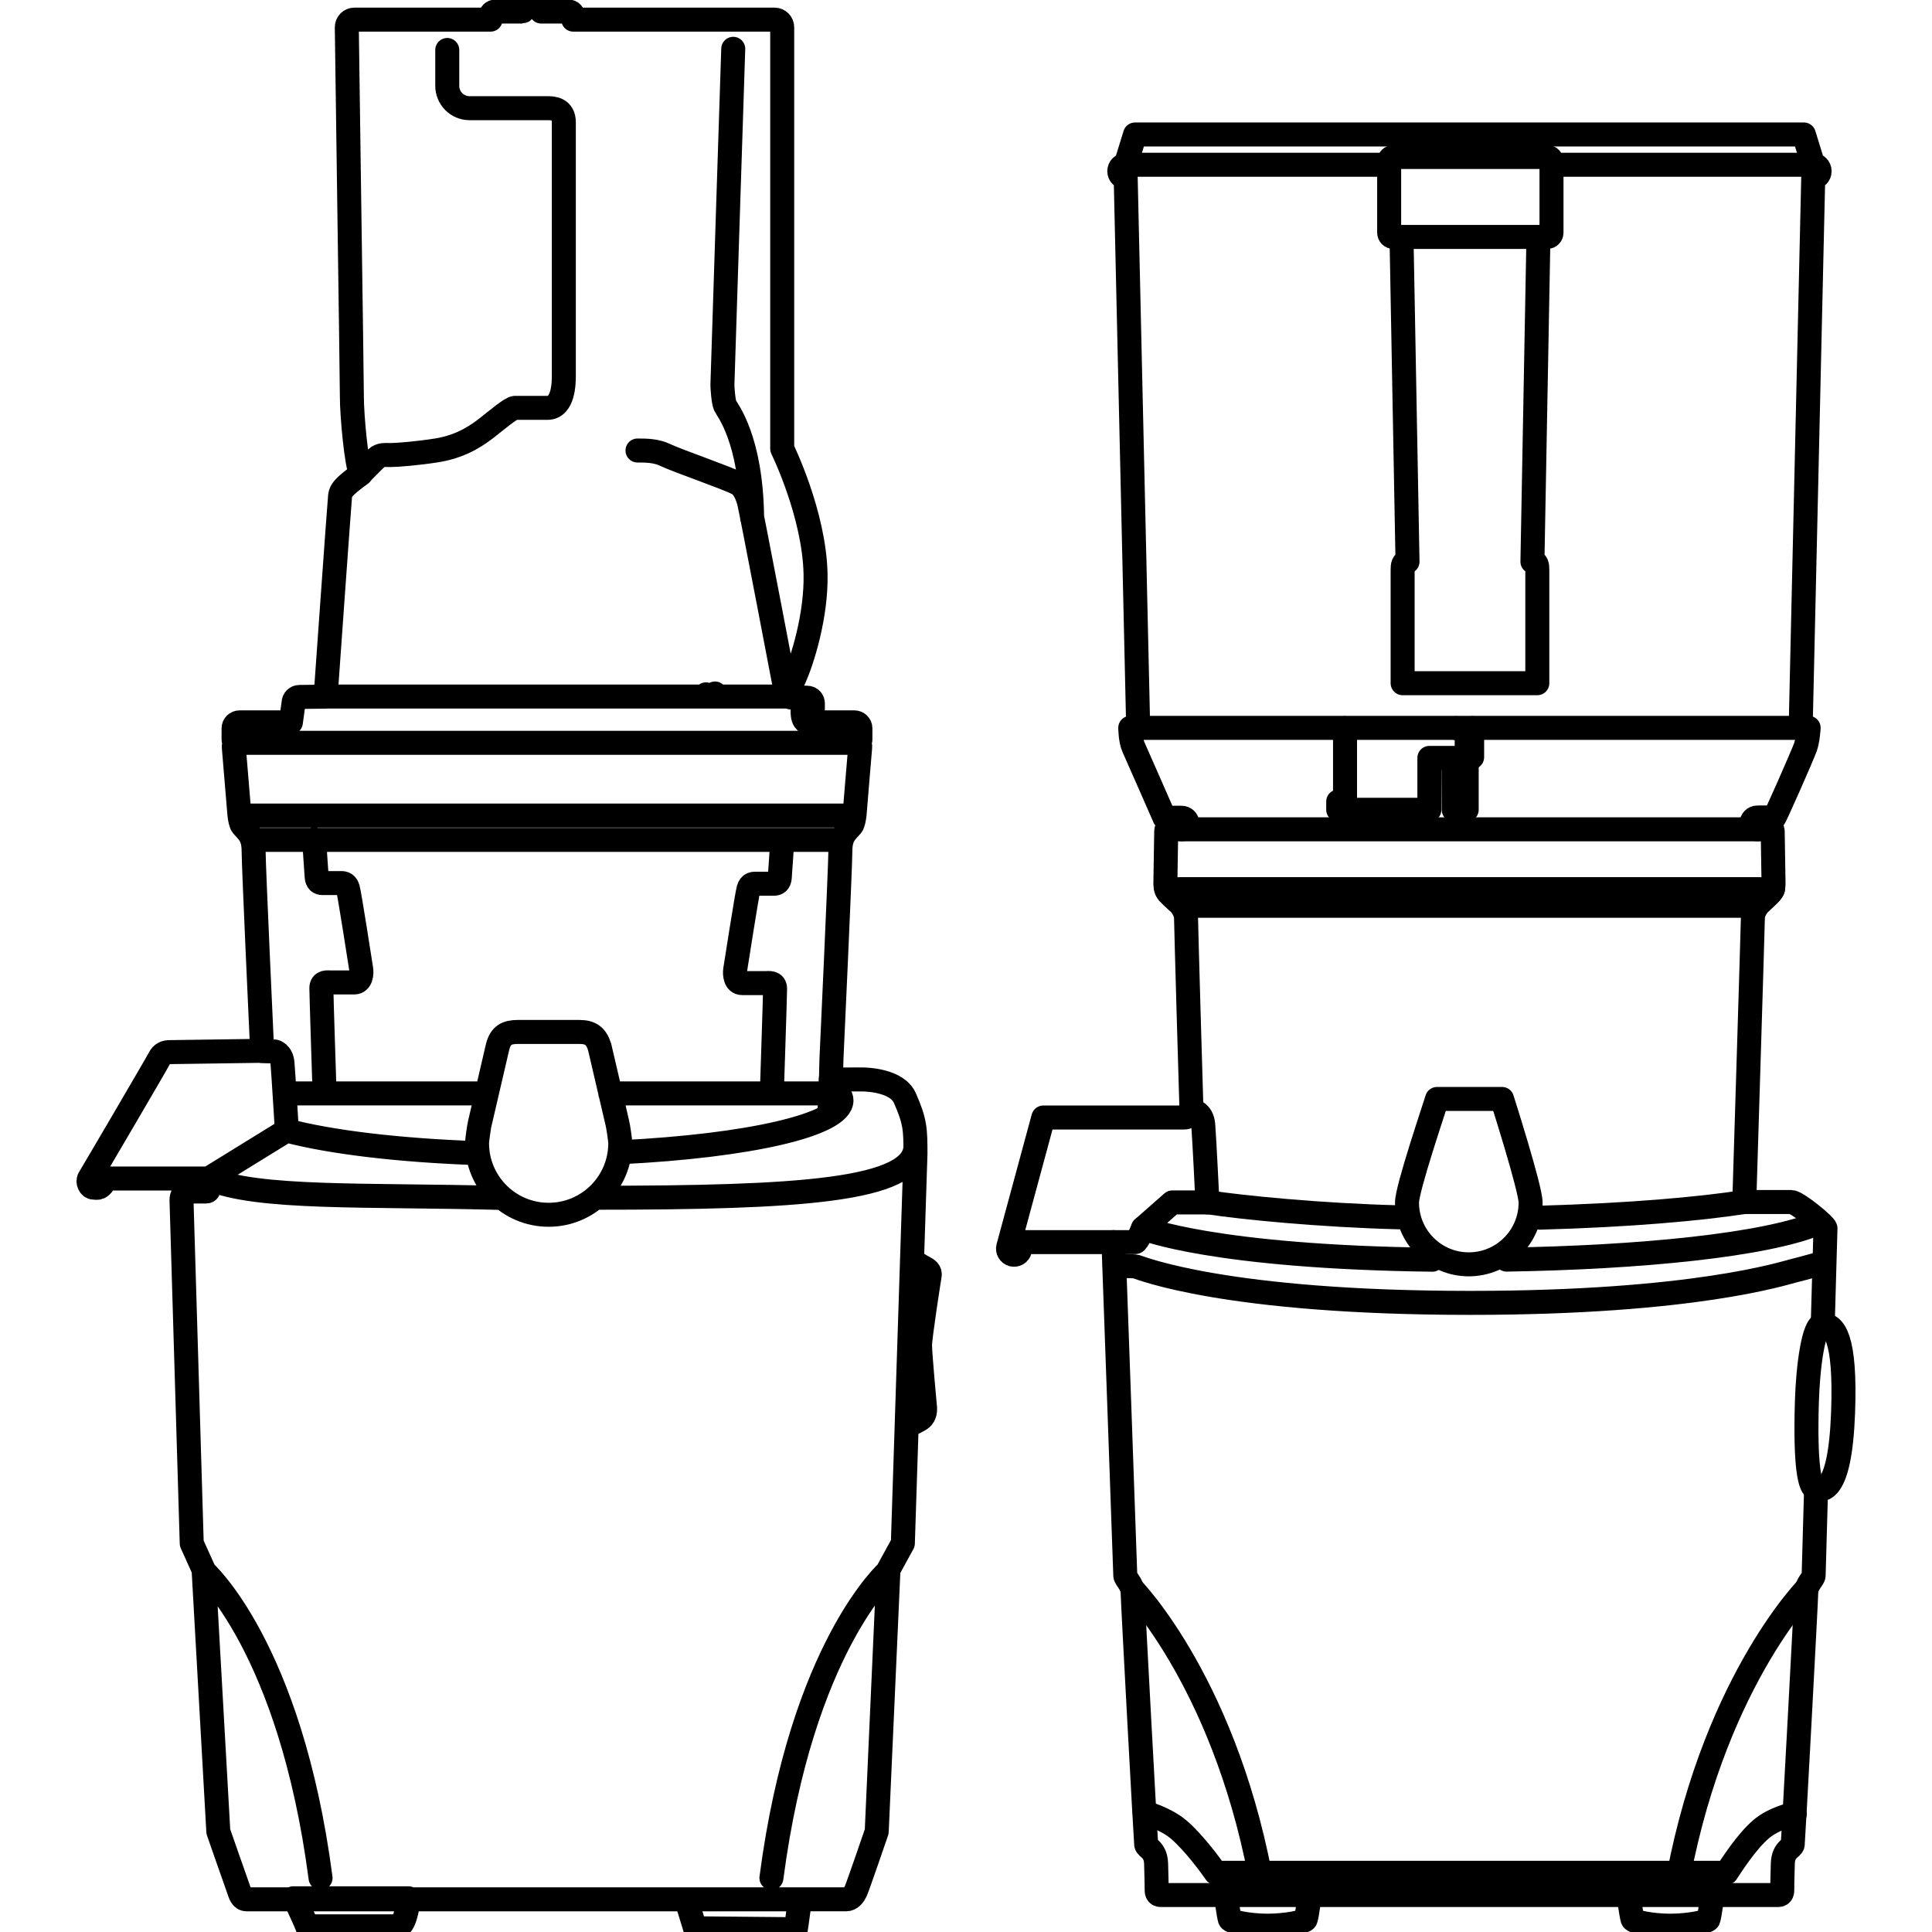 <?xml version="1.0" encoding="UTF-8"?>
<svg xmlns="http://www.w3.org/2000/svg" xmlns:xlink="http://www.w3.org/1999/xlink" xmlns:xodm="http://www.corel.com/coreldraw/odm/2003" xml:space="preserve" width="380px" height="380px" version="1.1" style="shape-rendering:geometricPrecision; text-rendering:geometricPrecision; image-rendering:optimizeQuality; fill-rule:evenodd; clip-rule:evenodd" viewBox="0 0 380 380">
 <defs>
  <style type="text/css">
   
    .str0 {stroke:black;stroke-width:4.72;stroke-linecap:round;stroke-linejoin:round;stroke-miterlimit:10}
    .str1 {stroke:black;stroke-width:4.72;stroke-linecap:round;stroke-linejoin:round;stroke-miterlimit:4}
    .fil0 {fill:none;fill-rule:nonzero}
   
  </style>
 </defs>
 <g id="Layer_x0020_1">
  <g id="_1745401510672">
   <path class="fil0 str0" d="M156.53 379.45c0.13,-0.65 0.8,-5.88 0.8,-5.88l7.85 0 1.26 0c0.93,0 1.51,-0.84 1.86,-1.56 0.36,-0.72 4.14,-11.77 4.14,-11.77l2.31 -51.52 2.83 -5.16 2.48 -76.59c0,-4.81 -0.04,-6.39 -2.09,-11.01 -1.52,-3.45 -7.42,-3.65 -8.48,-3.65 -1.06,0 -6.05,0.02 -6.05,0.02 0,0 0.08,-4.37 0.17,-5.65 0,0 1.68,-36.28 1.68,-39.33 0,-3.05 1.24,-3.8 2.21,-4.95 0.3,-0.35 0.49,-1.37 0.58,-2.16 0.08,-0.8 1.01,-12.42 1.1,-13.21 0.09,-0.8 -0.38,-0.9 -0.38,-0.9 0.4,0 0.43,-0.52 0.43,-0.77l0 -2.11c0,-0.65 -0.53,-1.17 -1.18,-1.17l-6.68 0 -2.35 0c-1.46,0 -1.13,-2.74 -1.13,-2.74l1.99 0 0 -1c0,-0.33 -0.2,-1.12 -1.26,-1.12l-2.78 0c-1.02,0 -1,-1 -0.75,-1.51 0.14,-0.29 0.51,-0.93 0.95,-1.87 1.83,-3.91 4.55,-12.88 4.37,-20.95 -0.26,-11.86 -6.56,-24.63 -6.56,-24.63l0 -82.9c0,-0.83 -0.68,-1.5 -1.5,-1.5l-39.6 0 0 -0.66c0,-0.52 -0.41,-0.93 -0.92,-0.93l-5.38 0c0,0 -0.5,-0.63 -0.7,-0.94 -0.2,-0.31 -0.58,-1.12 -0.58,-1.12 -0.29,-0.28 -0.76,-0.28 -1.05,0 0,0 -0.39,0.81 -0.56,1.12 -0.21,0.39 -0.83,0.98 -0.81,0.94l-5.33 0c-0.51,0 -0.93,0.41 -0.93,0.93l0 0.66 -26.78 0c-0.83,0 -1.5,0.67 -1.5,1.5 0,2.08 1,69.35 1,72.8 0,3.45 0.86,13.19 1.79,15.05 0,0 -1.73,1.26 -2.39,1.85 -0.66,0.6 -1.59,1.33 -1.72,2.45 -0.13,1.13 -2.85,39.51 -2.85,39.51l-5.15 0.06c-0.63,0 -1.15,0.52 -1.15,1.16l-0.53 3.84 -10.09 0c-0.65,0 -1.18,0.52 -1.18,1.17l0 2.11c0,0.25 0.03,0.77 0.43,0.77 0,0 -0.47,0.1 -0.38,0.9 0.09,0.79 1.01,12.41 1.1,13.21 0.09,0.79 0.27,1.81 0.58,2.16 0.97,1.15 2.21,1.9 2.21,4.95 0,3.05 1.68,39.33 1.68,39.33 0,0 -17.41,0.26 -18.21,0.26 -0.8,0 -1.53,0.27 -1.99,1.2 -0.46,0.93 -13.32,22.86 -13.79,23.59 -0.46,0.73 0.11,1.86 0.83,1.86 0.74,0 1.36,0.46 2.49,-1.79l20.16 0c0,0 -0.01,1.06 -0.01,1.62 0,0.57 0.03,0.93 -0.53,0.93l-3.15 0c-0.63,0 -1.66,0.23 -1.66,1.72l2.01 67.49 2.33 5.16 2.9 51.52c0,0 3.54,10.15 3.93,11.21 0.39,1.07 0.58,2.12 1.67,2.12l1.56 0 7.93 0c0,0 2.25,4.83 2.37,5.31l17.83 0c1.36,0 1.88,-3.74 2.18,-5.31l54.54 0c0,0 1.64,5.23 1.76,5.7l19.82 0.18zm0.8 -5.88l7.85 0 1.26 0c0.93,0 1.51,-0.84 1.86,-1.56 0.36,-0.72 4.14,-11.77 4.14,-11.77l2.31 -51.52 2.83 -5.16 2.48 -76.59c0,-4.81 -0.04,-6.39 -2.09,-11.01 -1.52,-3.45 -7.42,-3.65 -8.48,-3.65 -1.06,0 -6.05,0.02 -6.05,0.02 0,0 0.08,-4.37 0.17,-5.65 0,0 1.68,-36.28 1.68,-39.33 0,-3.05 1.24,-3.8 2.21,-4.95 0.3,-0.35 0.49,-1.37 0.58,-2.16 0.08,-0.8 1.01,-12.42 1.1,-13.21 0.09,-0.8 -0.38,-0.9 -0.38,-0.9 0.4,0 0.43,-0.52 0.43,-0.77l0 -2.11c0,-0.65 -0.53,-1.17 -1.18,-1.17l-6.68 0 -2.35 0c-1.46,0 -1.13,-2.74 -1.13,-2.74l1.99 0 0 -1c0,-0.33 -0.2,-1.12 -1.26,-1.12l-2.78 0c-1.02,0 -1,-1 -0.75,-1.51 0.14,-0.29 0.51,-0.93 0.95,-1.87 1.83,-3.91 4.55,-12.88 4.37,-20.95 -0.26,-11.86 -6.56,-24.63 -6.56,-24.63l0 -82.9c0,-0.83 -0.68,-1.5 -1.5,-1.5l-39.6 0 0 -0.66c0,-0.52 -0.41,-0.93 -0.92,-0.93l-5.38 0c0,0 -0.5,-0.63 -0.7,-0.94 -0.2,-0.31 -0.58,-1.12 -0.58,-1.12 -0.29,-0.28 -0.76,-0.28 -1.05,0 0,0 -0.39,0.81 -0.56,1.12 -0.21,0.39 -0.83,0.98 -0.81,0.94l-5.33 0c-0.51,0 -0.93,0.41 -0.93,0.93l0 0.66 -26.78 0c-0.83,0 -1.5,0.67 -1.5,1.5 0,2.08 1,69.35 1,72.8 0,3.45 0.86,13.19 1.79,15.05 0,0 -1.73,1.26 -2.39,1.85 -0.66,0.6 -1.59,1.33 -1.72,2.45 -0.13,1.13 -2.85,39.51 -2.85,39.51l-5.15 0.06c-0.63,0 -1.15,0.52 -1.15,1.16l-0.53 3.84 -10.09 0c-0.65,0 -1.18,0.52 -1.18,1.17l0 2.11c0,0.25 0.03,0.77 0.43,0.77 0,0 -0.47,0.1 -0.38,0.9 0.09,0.79 1.01,12.41 1.1,13.21 0.09,0.79 0.27,1.81 0.58,2.16 0.97,1.15 2.21,1.9 2.21,4.95 0,3.05 1.68,39.33 1.68,39.33 0,0 -17.41,0.26 -18.21,0.26 -0.8,0 -1.53,0.27 -1.99,1.2 -0.46,0.93 -13.32,22.86 -13.79,23.59 -0.46,0.73 0.11,1.86 0.83,1.86 0.74,0 1.36,0.46 2.49,-1.79l20.16 0c0,0 -0.01,1.06 -0.01,1.62 0,0.57 0.03,0.93 -0.53,0.93l-3.15 0c-0.63,0 -1.66,0.23 -1.66,1.72l2.01 67.49 2.33 5.16 2.9 51.52c0,0 3.54,10.15 3.93,11.21 0.39,1.07 0.58,2.12 1.67,2.12l1.56 0 7.93 0 22.38 0 54.54 0 22.38 0zm-117.29 -64.62c0,0 17.04,14.89 23.01,60.42m111.69 -60.42c0,0 -17.04,14.89 -23.01,60.42m27.64 -121.53c0,0 0.95,0.66 1.84,1.18 0.9,0.52 1.67,0.75 1.67,1.67 0,0 -1.92,12.13 -1.92,13.92 0,1.79 0.99,12.33 0.99,12.33 0.07,1.78 -0.86,2.18 -1.46,2.51 -0.78,0.44 -2.15,1.03 -2.15,1.03m-114.33 -143.48l91.16 0m-108.88 9.1l122.36 0m-121.39 14.31l120.73 0m-118.4 4.78l115.93 0m-77.55 -155.36l0 7.05c0,2.43 1.96,4.4 4.39,4.4l15.44 0c1.06,0 3.1,0.17 3.1,2.77l0 49.8c0,1.46 -0.05,6.37 -3.23,6.37l-6.38 0c-0.77,0 -3.78,2.56 -5.37,3.8 -1.63,1.26 -4.77,3.71 -9.94,4.55 -3.8,0.61 -7.89,0.93 -9.08,0.93 -1.2,0 -2.06,-0.14 -2.85,0.59 -0.76,0.7 -3.25,3.25 -3.25,3.25m83.93 43.66c0,0 -7.05,-37 -7.42,-38.31 -0.62,-2.21 -1.4,-3.13 -2.18,-3.57 -1.77,-1 -11.87,-4.48 -14.26,-5.62 -1.75,-0.85 -3.62,-0.89 -5.48,-0.89m18.83 -79.01c0,0 -2.13,65.58 -2.13,66.11 0,0.53 0.18,3.27 0.53,4.06 0.36,0.8 5.13,6.46 5.31,22.1m-54.02 124.94c-15.67,-0.55 -28.91,-2.18 -37.47,-4.43m65.57 4.25c25.17,-1.23 43.5,-5.39 43.5,-10.21 0,-0.76 -0.73,-1.92 -1.79,-2.19m16.34 11.14c0,8.86 -23.26,10.21 -63.02,10.21m46.35 -23.4l-0.26 7.09m-41.74 1.46l-3.45 -14.81c-0.7,-2.19 -1.8,-2.95 -4.02,-2.95l-12.03 0c-2.22,0 -3.44,0.63 -4.02,2.95l-3.51 15.09c-0.12,0.42 -0.53,3.29 -0.53,3.84 0,7.78 6.31,14.08 14.08,14.08 7.78,0 14.09,-6.3 14.09,-14.08 0,-0.58 -0.43,-3.53 -0.61,-4.12zm-22.73 14.89c-26.32,-0.72 -48.18,0.32 -57.61,-3.82l15.37 -9.48m-4.97 -15.58l2.58 0.07c0,0 1.35,0.27 1.53,2.26 0.19,2.25 0.86,13.25 0.86,13.25m1.26 151.05l22.67 0m54.69 0.2l22.29 0m-101.36 -158.51l39.78 0m24.29 0l43.09 0m-9.26 -49.87c0,0 -0.43,6.73 -0.5,7.44 -0.08,0.87 -0.49,1.19 -1.19,1.19l-3.42 0c-0.42,0 -1.22,-0.11 -1.53,1.02 -0.36,1.26 -2.46,14.95 -2.62,15.86 -0.15,0.92 0,2.66 1.35,2.66l4.67 0c0.55,0 1.82,-0.24 1.82,1.1 0,1.35 -0.64,20.59 -0.64,20.59m-90.02 -49.98c0,0 0.43,6.73 0.5,7.44 0.08,0.86 0.49,1.18 1.18,1.18l3.43 0c0.42,0 1.21,-0.1 1.53,1.03 0.35,1.26 2.46,14.94 2.61,15.86 0.16,0.91 0,2.65 -1.34,2.65l-4.67 0c-0.55,0 -1.82,-0.24 -1.82,1.11 0,1.34 0.63,20.59 0.63,20.59m31.79 -77.93l43.15 0m1.86 -0.6c0.19,0.19 0.41,0.39 0.62,0.6m-2.4 -0.43c0,0 0.57,0.07 1.36,0.43"></path>
   <path class="fil0 str1" d="M358.46 260.5c-1.74,0 -2.86,8.11 -3.07,15.24 -0.37,12.58 0.53,16.99 1.81,17.15"></path>
   <line class="fil0 str1" x1="221.41" y1="32.41" x2="273.16" y2="32.41"></line>
   <line class="fil0 str1" x1="223.87" y1="143.16" x2="354.18" y2="143.16"></line>
   <line class="fil0 str1" x1="305.15" y1="32.41" x2="356.59" y2="32.41"></line>
   <path class="fil0 str1" d="M304.32 46.6l-30.25 0c-0.47,0 -0.84,-0.38 -0.84,-0.84l0 -14.04c0,-0.46 0.37,-0.84 0.84,-0.84l30.25 0c0.47,0 0.84,0.38 0.84,0.84l0 14.04c0,0.46 -0.37,0.84 -0.84,0.84z"></path>
   <path class="fil0 str1" d="M302.59 46.68l-1.18 63.79c0.9,0 0.96,0.73 0.96,1.63l0 22.28 -26.49 0 0 -22.28c0,-0.9 0.06,-1.63 0.96,-1.63l-1.18 -63.79"></path>
   <path class="fil0 str1" d="M286.44 143.22c1.13,0 2.04,0.92 2.04,2.04l0 14.01 -2.55 0 -0.05 -10.2 -4.74 0 0 10.2 -17.93 0 0 -1.62 1.34 0 0 -14.43"></path>
   <line class="fil0 str1" x1="289.55" y1="143.22" x2="289.55" y2="148.93"></line>
   <line class="fil0 str1" x1="232.49" y1="163.12" x2="345.66" y2="163.12"></line>
   <line class="fil0 str1" x1="232.49" y1="178.16" x2="345.66" y2="178.16"></line>
   <line class="fil0 str1" x1="232.49" y1="174.9" x2="345.66" y2="174.9"></line>
   <line class="fil0 str1" x1="229.5" y1="174.9" x2="348.72" y2="174.9"></line>
   <path class="fil0 str1" d="M343.08 236.42c-8.57,1.33 -22.6,2.61 -40.22,3.08"></path>
   <path class="fil0 str1" d="M219.23 249.03c0,0 3.59,-0.07 4.27,0.11 0.78,0.22 17.56,7.12 65.68,7.12 44.12,0 61.8,-5.89 63.69,-6.34 1.89,-0.44 5.33,-1.5 5.89,-1.5"></path>
   <path class="fil0 str1" d="M296.32 247.75c26.02,-0.41 51.06,-2.82 61.54,-7.27"></path>
   <path class="fil0 str1" d="M222.68 312.46c0,0 19.04,19.41 25.86,60.16"></path>
   <path class="fil0 str1" d="M355.35 312.46c0,0 -19.04,19.41 -25.86,60.16"></path>
   <path class="fil0 str1" d="M353.02 356.73c0,0 -4.03,0.8 -6.67,3.08 -2.94,2.54 -5.82,7.14 -6.78,8.55l-100.46 0c-0.96,-1.41 -4.28,-5.93 -7.22,-8.46 -2.64,-2.28 -6.76,-3.39 -6.76,-3.39"></path>
   <path class="fil0 str1" d="M257.59 372.78c0,0 -0.46,3.76 -0.77,4.73 -0.15,0.49 -3.87,1.25 -7.56,1.25 -3.62,-0.01 -7.2,-0.77 -7.36,-1.25 -0.3,-0.97 -0.76,-4.73 -0.76,-4.73"></path>
   <path class="fil0 str1" d="M336.8 372.78c0,0 -0.47,3.76 -0.77,4.73 -0.15,0.49 -3.87,1.25 -7.56,1.25 -3.62,-0.01 -7.2,-0.77 -7.36,-1.25 -0.3,-0.97 -0.77,-4.73 -0.77,-4.73"></path>
   <path class="fil0 str1" d="M212.83 219.8l-7.62 0c0,0 -6.86,25.31 -6.91,25.5 -0.17,0.64 0.22,1.29 0.85,1.46 0.64,0.16 1.3,-0.22 1.46,-0.86l0.54 -1.59 17.85 0c0,0 2.33,64.96 2.33,65.57 0,0.61 1.44,1.78 1.44,3.23 0,1.44 2.58,48.95 2.67,49.68 0.09,0.73 1.84,0.92 1.95,3.72 0.09,2.73 0.11,4.73 0.11,5.12 0,0.39 -0.02,1.1 0.82,1.1l121.41 0c0.84,0 0.82,-0.71 0.82,-1.1 0,-0.39 0.01,-2.39 0.11,-5.12 0.1,-2.8 1.86,-2.99 1.95,-3.72 0.09,-0.73 2.66,-48.24 2.66,-49.68 0,-1.45 1.45,-2.62 1.45,-3.23 0,-0.16 0.48,-16.99 0.48,-16.99 0.98,0.13 4.7,1.39 5.31,-15 0.56,-15.09 -1.83,-17.34 -4,-17.34 0,0 0.54,-18.5 0.54,-18.95 0,-0.61 -5.61,-5.18 -6.73,-5.18l-9.24 0c0,0 1.69,-54.69 1.69,-55.85 0,-1.17 0.89,-2.5 1.34,-2.89 0.44,-0.39 1.82,-1.68 2.16,-2.06 0.61,-0.67 0.56,-1.5 0.56,-2.06 0,-0.55 -0.16,-9.33 -0.16,-10.06 0,-0.4 -0.16,-0.39 -0.43,-0.39 -0.28,0 -1.89,0 -2.58,0 -0.64,0 -1.16,-0.52 -1.16,-1.16 0,-0.64 0.52,-1.16 1.16,-1.16 0.25,0 2.14,-0.01 3.33,-0.01 0.03,0.29 5.53,-12.18 6.12,-13.83 0.49,-1.39 0.63,-3.79 0.63,-3.79l-1.57 0 2.47 -108.23c0.69,0 1.26,-0.56 1.26,-1.26 0,-0.69 -0.57,-1.26 -1.26,-1.26l-1.84 -5.96 -131.55 0 -1.84 5.96c-0.7,0 -1.26,0.57 -1.26,1.26 0,0.7 0.56,1.26 1.26,1.26l2.46 108.23 -1.56 0c0,0 0.02,2.45 0.63,3.79 0.61,1.33 6.11,13.89 6.11,13.89l3.34 0c0.64,0 1.16,0.47 1.16,1.11 0,0.64 -0.52,1.16 -1.16,1.16 -0.69,0 -2.31,0 -2.58,0 -0.27,0 -0.43,-0.01 -0.43,0.39 0,0.73 -0.16,9.51 -0.16,10.06 0,0.56 -0.05,1.39 0.56,2.06 0.34,0.38 1.72,1.67 2.16,2.06 0.45,0.39 1.34,1.72 1.34,2.89 0,1.16 1,36.17 1.05,37.12 0.06,0.94 -0.16,2.11 -1.44,2.11l-20.65 0"></path>
   <path class="fil0 str1" d="M301.05 236.52c0,6.71 -5.44,12.16 -12.16,12.16 -6.71,0 -12.15,-5.45 -12.15,-12.16 0,-2.79 5.51,-18.99 5.91,-20.37l12.78 0c0,0 5.62,17.6 5.62,20.37z"></path>
   <path class="fil0 str1" d="M281.73 247.77c-43.17,-0.54 -56.92,-6.19 -56.92,-6.19l5.77 -5.08 7.21 0c6.45,0.99 21.77,2.53 37.33,2.93"></path>
   <path class="fil0 str1" d="M234.31 218.44c0,0 2.15,-0.01 2.36,2.88 0.24,3.21 0.82,15.18 0.82,15.18"></path>
   <path class="fil0 str1" d="M224.81 241.58c0,0 -1.07,2.73 -1.54,2.73l-4.27 0"></path>
  </g>
 </g>
</svg>
